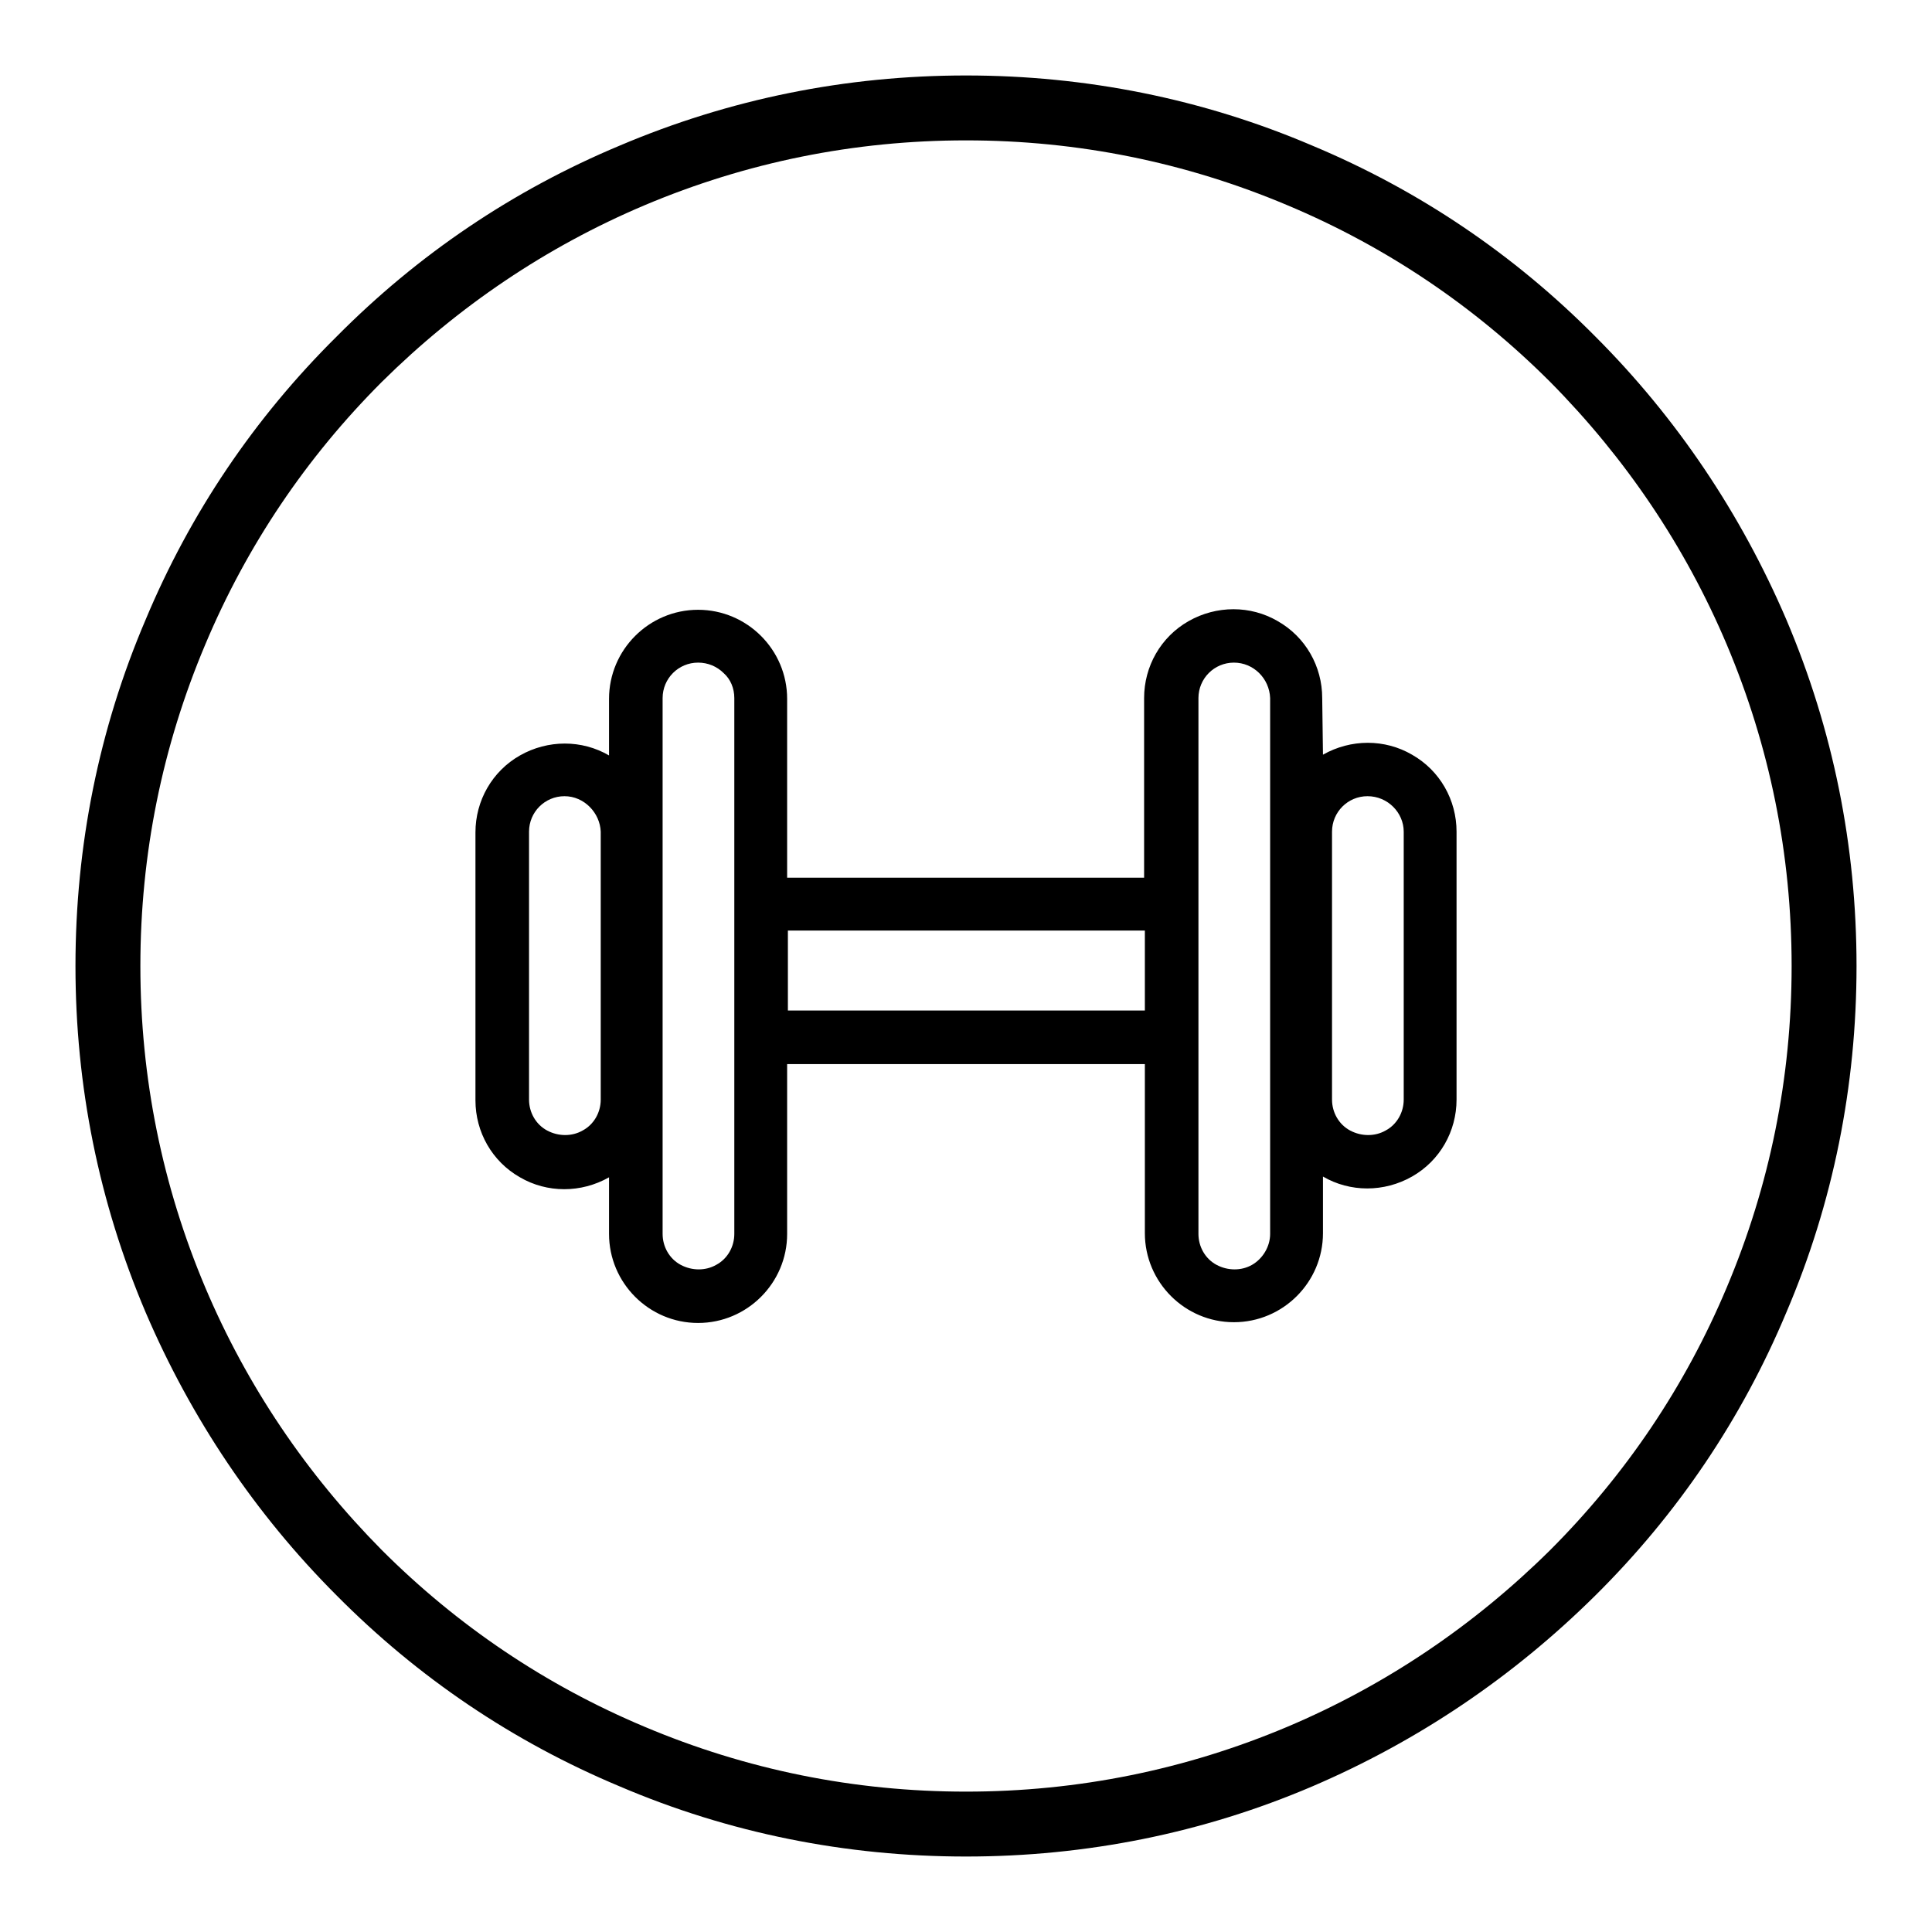 <?xml version="1.0" encoding="utf-8"?>
<!-- Svg Vector Icons : http://www.onlinewebfonts.com/icon -->
<!DOCTYPE svg PUBLIC "-//W3C//DTD SVG 1.1//EN" "http://www.w3.org/Graphics/SVG/1.1/DTD/svg11.dtd">
<svg version="1.1" xmlns="http://www.w3.org/2000/svg" xmlns:xlink="http://www.w3.org/1999/xlink" x="0px" y="0px" viewBox="0 0 256 256" enable-background="new 0 0 256 256" xml:space="preserve">
<g> <path fill="#000000" d="M128,246c-15.9,0-31.4-3.1-45.9-9.3c-14.1-5.9-26.7-14.4-37.5-25.3c-10.8-10.8-19.3-23.5-25.3-37.5 c-6.2-14.6-9.3-30-9.3-45.9c0-15.9,3.1-31.4,9.3-45.9C25.2,68,33.7,55.4,44.6,44.6C55.4,33.7,68,25.2,82.1,19.3 c14.6-6.2,30-9.3,45.9-9.3c15.9,0,31.4,3.1,45.9,9.3c14.1,5.9,26.7,14.4,37.5,25.3c10.8,10.8,19.3,23.5,25.3,37.5 c6.2,14.6,9.3,30,9.3,45.9c0,15.9-3.1,31.4-9.3,45.9c-5.9,14.1-14.4,26.7-25.3,37.5s-23.5,19.3-37.5,25.3 C159.4,242.9,143.9,246,128,246z M128,18.6c-14.8,0-29.1,2.9-42.6,8.6c-13,5.5-24.7,13.4-34.8,23.4c-10,10-17.9,21.7-23.4,34.8 c-5.7,13.5-8.6,27.8-8.6,42.6c0,14.8,2.9,29.1,8.6,42.6c5.5,13,13.4,24.7,23.4,34.8c10,10,21.7,17.9,34.8,23.4 c13.5,5.7,27.8,8.6,42.6,8.6c14.8,0,29.1-2.9,42.6-8.6c13-5.5,24.7-13.4,34.8-23.4c10-10,17.9-21.7,23.4-34.8 c5.7-13.5,8.6-27.8,8.6-42.6c0-14.8-2.9-29.1-8.6-42.6c-5.5-13-13.4-24.7-23.4-34.8c-10-10-21.7-17.9-34.8-23.4 C157.1,21.5,142.8,18.6,128,18.6z"/> <path fill="#000000" d="M175.3,100c3.7-2.1,8.2-2.1,11.8,0c3.7,2.1,5.9,6,5.9,10.2v35.5c0,4.2-2.2,8.1-5.9,10.2 c-3.7,2.1-8.2,2.1-11.8,0v7.5c0,6.5-5.3,11.8-11.8,11.8c-6.5,0-11.8-5.3-11.8-11.8V141h-47.4v22.5c0,6.5-5.3,11.8-11.8,11.8 c-6.5,0-11.8-5.3-11.8-11.8V156c-3.7,2.1-8.2,2.1-11.8,0c-3.7-2.1-5.9-6-5.9-10.2v-35.5c0-4.2,2.2-8.1,5.9-10.2 c3.7-2.1,8.2-2.1,11.8,0v-7.5c0-6.5,5.3-11.8,11.8-11.8c6.5,0,11.8,5.3,11.8,11.8v23.7h47.3V92.5c0-4.2,2.2-8.1,5.9-10.2 c3.7-2.1,8.2-2.1,11.8,0c3.7,2.1,5.9,6,5.9,10.2L175.3,100L175.3,100z M151.7,123.3h-47.3v10.6h47.3V123.3L151.7,123.3z M92.5,87.8 c-2.6,0-4.7,2.1-4.7,4.7v71c0,1.7,0.9,3.3,2.4,4.1c1.5,0.8,3.3,0.8,4.7,0c1.5-0.8,2.4-2.4,2.4-4.1v-71c0-1.3-0.5-2.5-1.4-3.3 C95,88.3,93.8,87.8,92.5,87.8z M163.5,87.8c-2.6,0-4.7,2.1-4.7,4.7v71c0,1.7,0.9,3.3,2.4,4.1c1.5,0.8,3.3,0.8,4.7,0 s2.4-2.4,2.4-4.1v-71C168.2,89.9,166.1,87.8,163.5,87.8z M74.8,105.5c-2.6,0-4.7,2.1-4.7,4.7v35.5c0,1.7,0.9,3.3,2.4,4.1 c1.5,0.8,3.3,0.8,4.7,0c1.5-0.8,2.4-2.4,2.4-4.1v-35.5C79.5,107.7,77.4,105.5,74.8,105.5z M181.2,105.5c-2.6,0-4.7,2.1-4.7,4.7 v35.5c0,1.7,0.9,3.3,2.4,4.1c1.5,0.8,3.3,0.8,4.7,0c1.5-0.8,2.4-2.4,2.4-4.1v-35.5C186,107.7,183.9,105.5,181.2,105.5z"/></g>
</svg>
